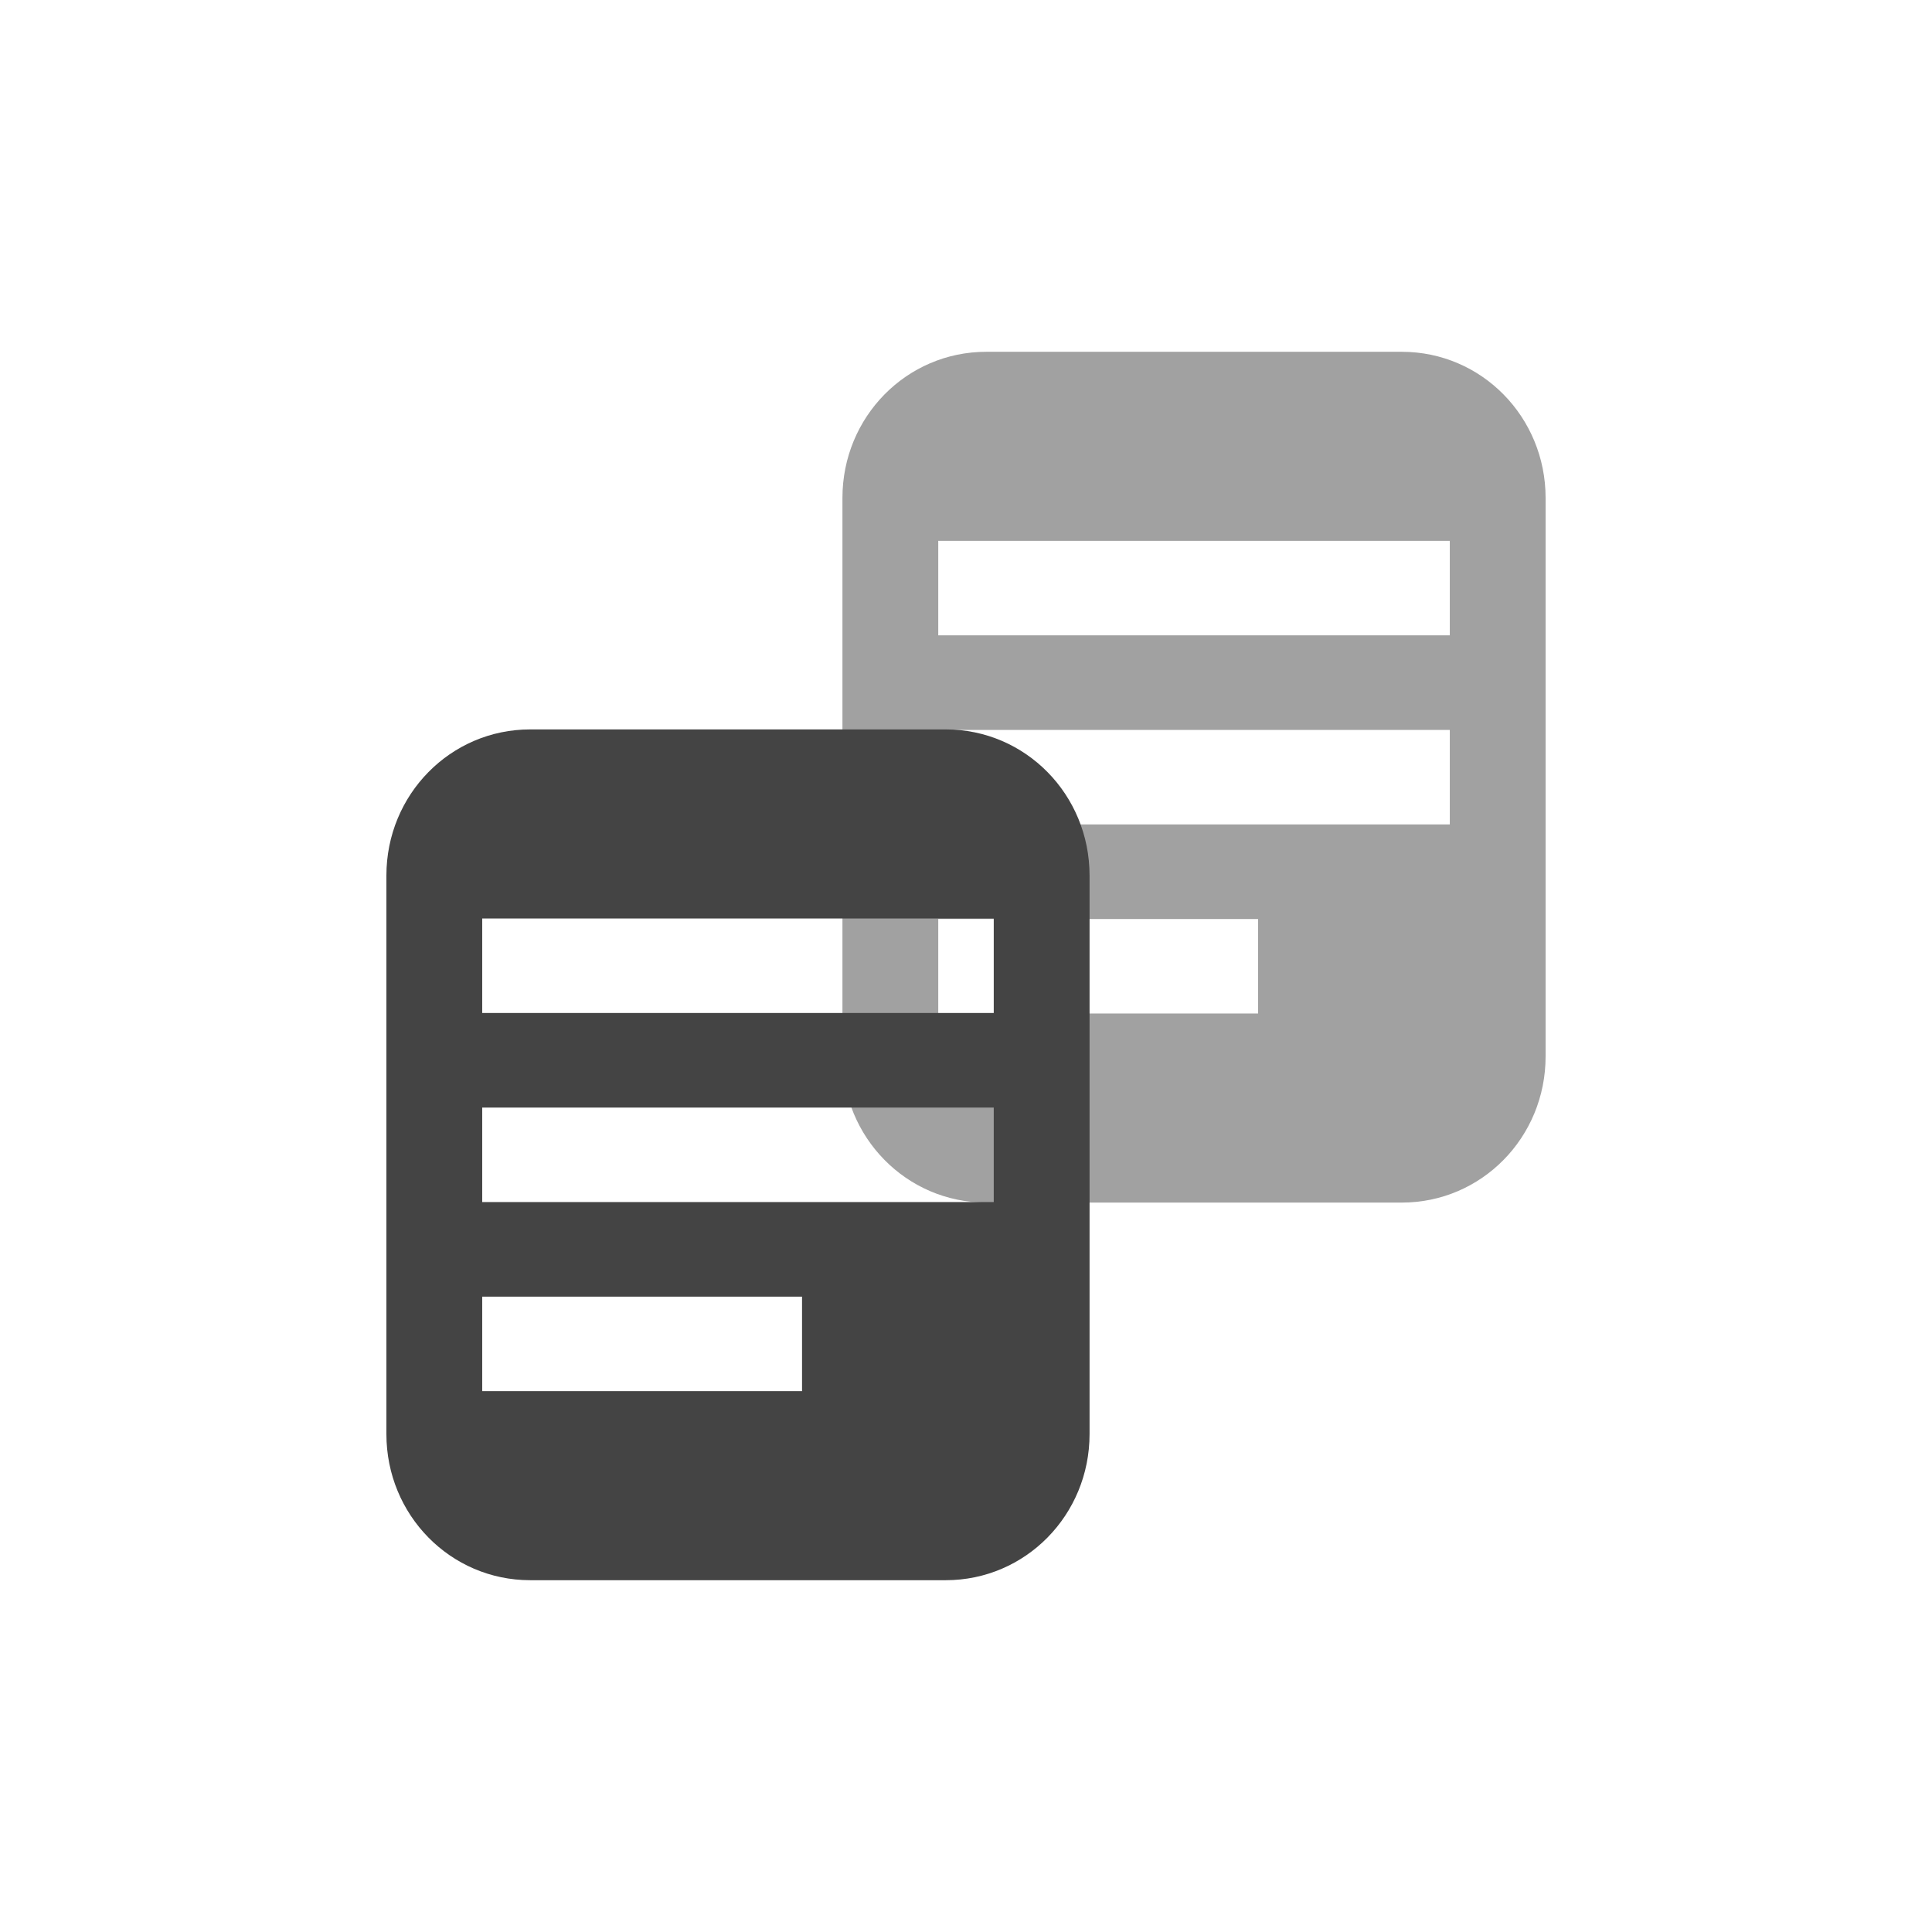 <svg xmlns="http://www.w3.org/2000/svg" viewBox="-3 -3 22 22">
 <defs>
  <style id="current-color-scheme" type="text/css">
   .ColorScheme-Text { color:#444444; } .ColorScheme-Highlight { color:#4285f4; } .ColorScheme-NeutralText { color:#ff9800; } .ColorScheme-PositiveText { color:#4caf50; } .ColorScheme-NegativeText { color:#f44336; }
  </style>
 </defs>
 <g fill="#444444">
  <path fill-opacity=".5" d="m8.23 1.006c-.907 0-1.637.742-1.637 1.664v6.36c0 .922.73 1.664 1.637 1.664h4.733c.907 0 1.637-.742 1.637-1.664v-6.36c0-.922-.73-1.664-1.637-1.664zm-.546 2.153h5.825v1.076h-5.825zm0 2.153h5.825v1.076h-5.825zm0 2.153h3.642v1.076h-3.642z"/>
  <path d="m3.037 5.306c-.907 0-1.637.742-1.637 1.664v6.36c0 .922.73 1.664 1.637 1.664h4.733c.907 0 1.637-.742 1.637-1.664v-6.36c0-.922-.73-1.664-1.637-1.664zm-.546 2.153h5.825v1.076h-5.825zm0 2.153h5.825v1.076h-5.825zm0 2.153h3.642v1.076h-3.642z"/>
 </g>
</svg>
